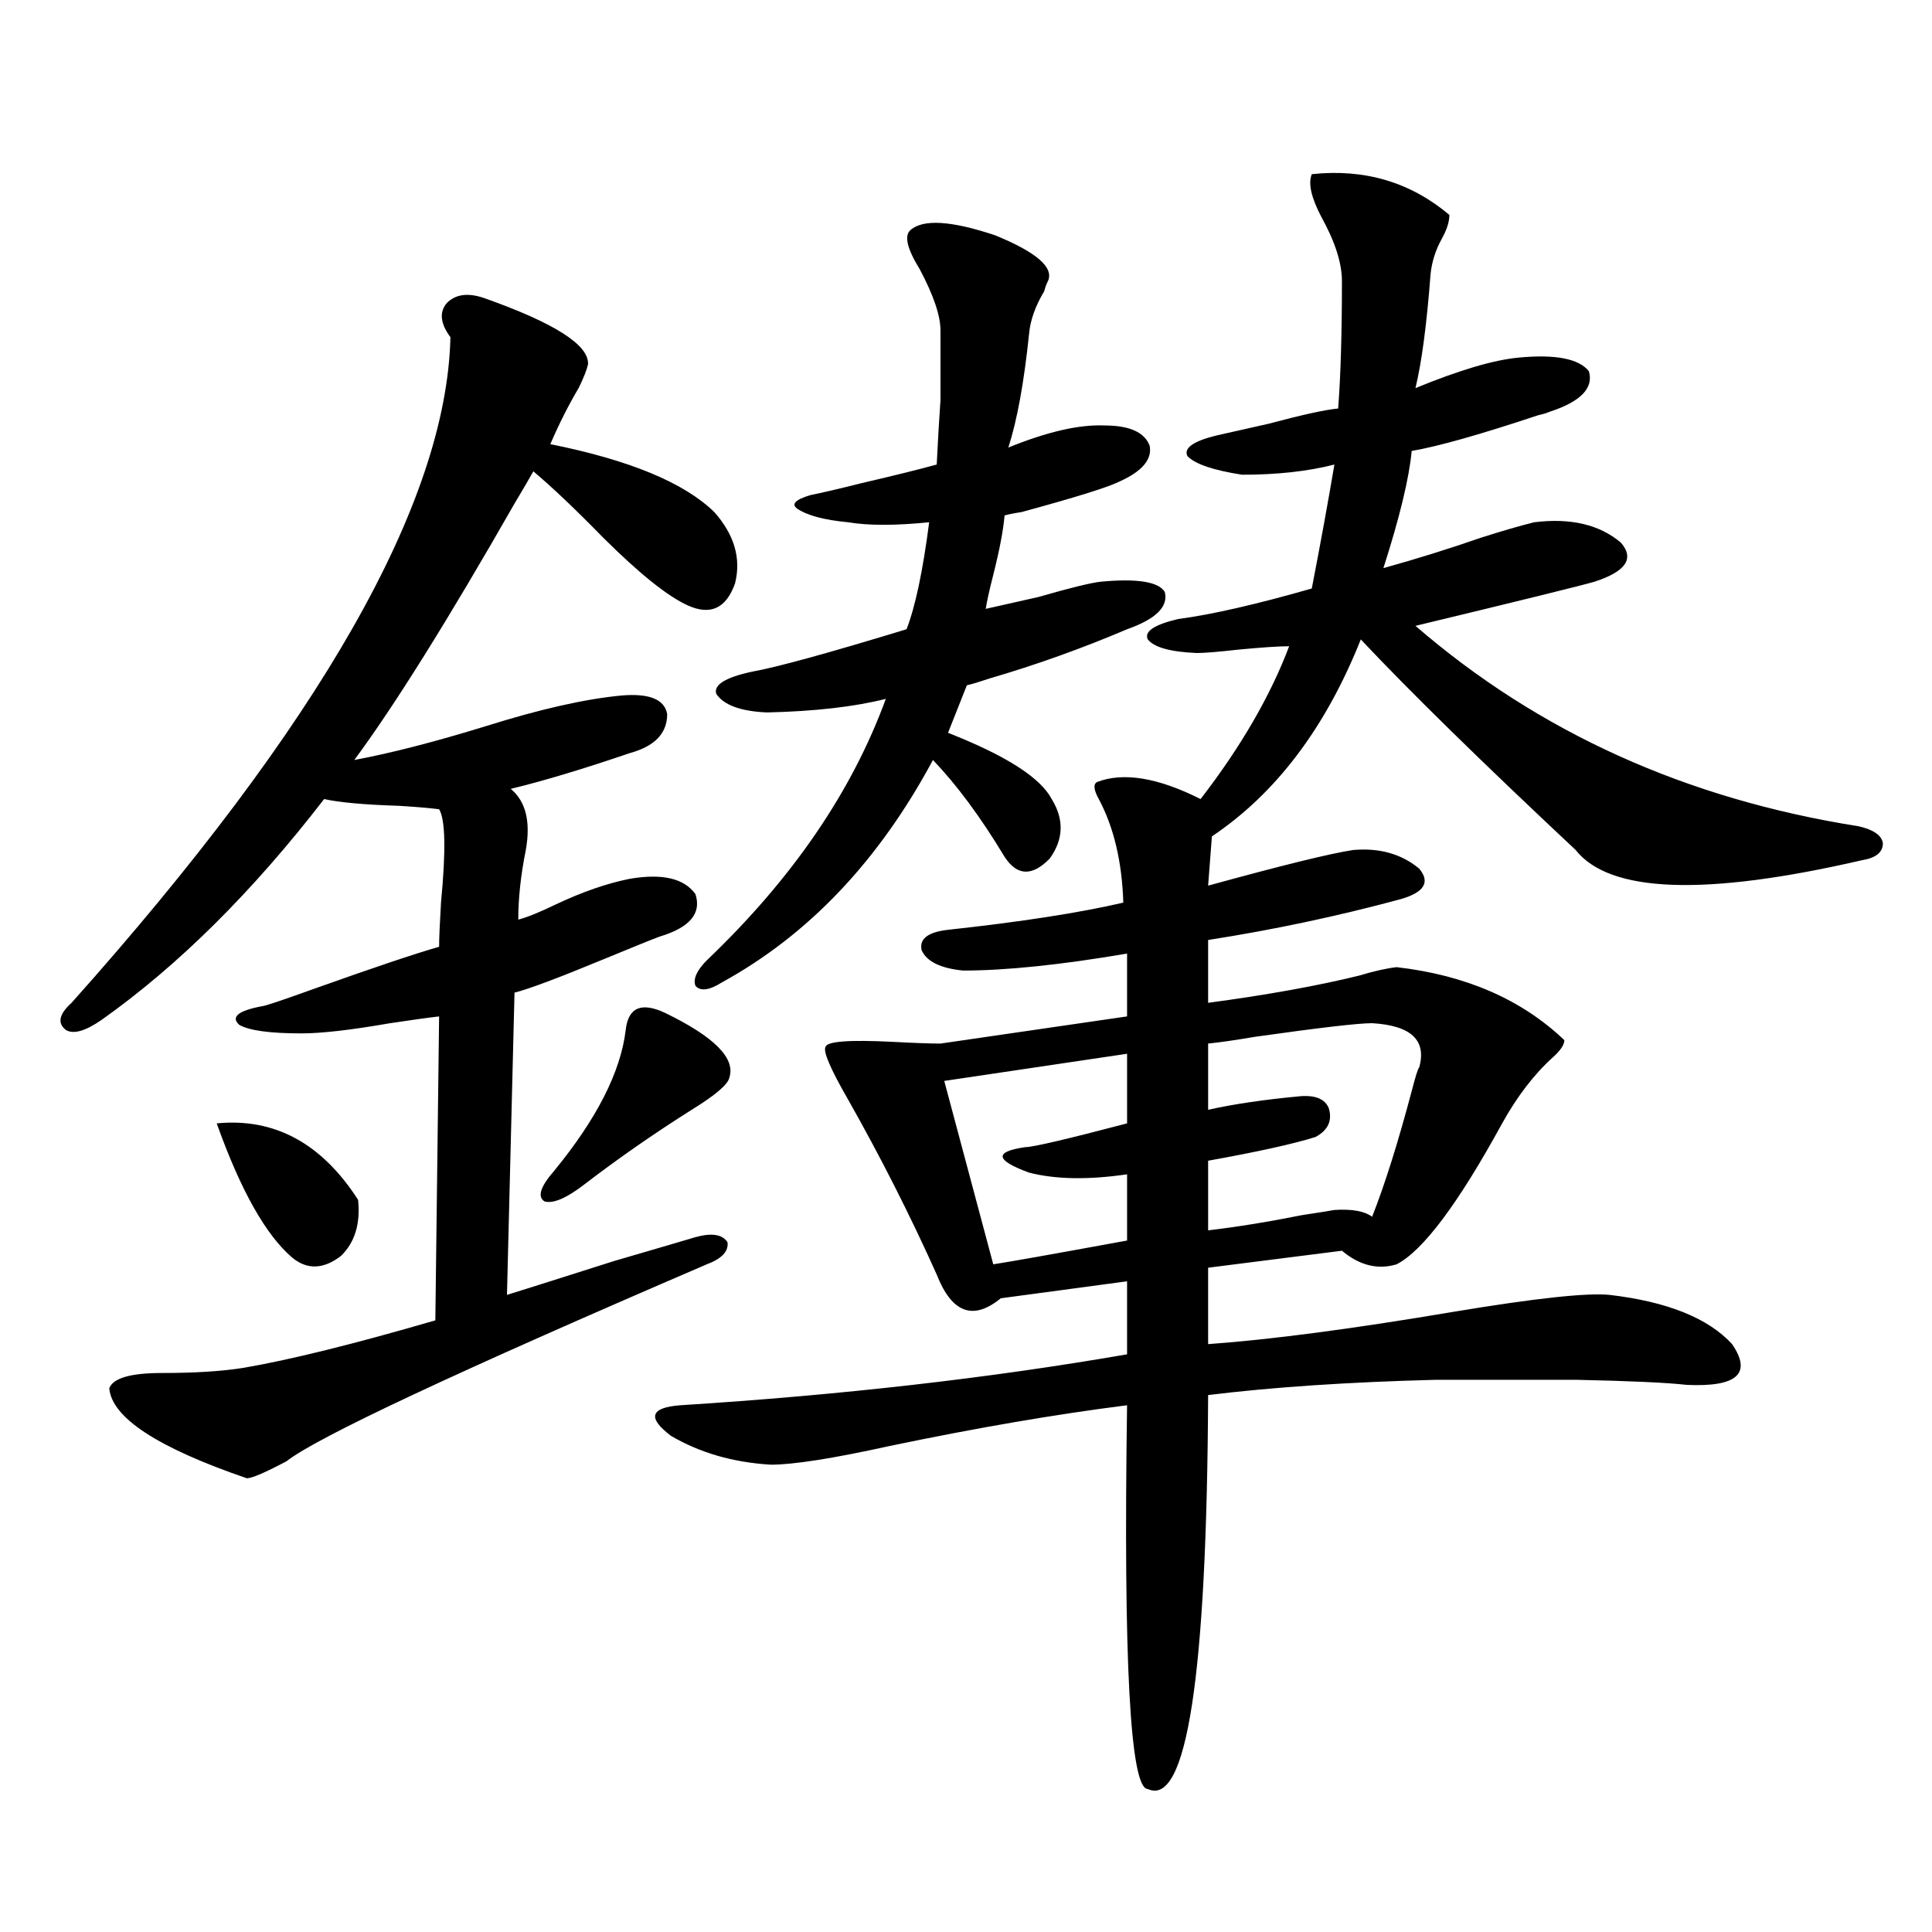 <?xml version="1.0" encoding="utf-8"?>
<!-- Generator: Adobe Illustrator 16.0.0, SVG Export Plug-In . SVG Version: 6.00 Build 0)  -->
<!DOCTYPE svg PUBLIC "-//W3C//DTD SVG 1.1//EN" "http://www.w3.org/Graphics/SVG/1.1/DTD/svg11.dtd">
<svg version="1.1" id="图层_1" xmlns="http://www.w3.org/2000/svg" xmlns:xlink="http://www.w3.org/1999/xlink" x="0px" y="0px"
	 width="1000px" height="1000px" viewBox="0 0 1000 1000" enable-background="new 0 0 1000 1000" xml:space="preserve">
<path d="M250.701,154.309c36.417,12.896,54.298,24.321,53.657,34.277c-0.655,2.938-2.286,7.031-4.878,12.305
	c-5.213,8.789-10.091,18.457-14.634,29.004c40.975,8.212,69.267,19.927,84.876,35.156c10.396,11.728,13.979,24.032,10.731,36.914
	c-4.558,12.896-12.683,16.699-24.39,11.426c-10.411-4.683-25.045-16.397-43.901-35.156c-14.313-14.64-26.341-26.065-36.097-34.277
	c-1.951,3.516-5.213,9.091-9.756,16.699c-34.48,60.356-62.117,104.59-82.924,132.715c18.856-3.516,41.615-9.366,68.291-17.578
	c27.957-8.789,51.371-14.063,70.242-15.82c14.299-1.167,22.104,2.06,23.414,9.668c0,9.97-6.509,16.699-19.512,20.215
	c-24.069,8.212-44.557,14.364-61.462,18.457c7.805,6.454,10.396,17.001,7.805,31.641c-2.606,12.896-3.902,24.911-3.902,36.035
	c4.543-1.167,11.052-3.804,19.512-7.91c13.658-6.44,26.341-10.835,38.048-13.184c16.905-2.925,28.292-0.288,34.146,7.91
	c3.247,9.97-2.927,17.29-18.536,21.973c-3.262,1.181-12.683,4.985-28.292,11.426c-24.069,9.97-39.679,15.82-46.828,17.578
	l-3.902,156.445c3.902-1.167,22.438-7.031,55.608-17.578c22.104-6.44,36.097-10.547,41.95-12.305
	c8.445-2.335,13.979-1.456,16.585,2.637c0.641,4.696-2.927,8.501-10.731,11.426c-129.433,55.673-201.946,89.648-217.555,101.953
	c-11.067,5.864-17.896,8.789-20.487,8.789c-46.188-15.82-69.922-31.339-71.218-46.582c1.951-5.273,11.051-7.91,27.316-7.91
	c16.905,0,30.883-0.879,41.95-2.637c24.054-4.093,57.224-12.305,99.51-24.609l1.951-157.324c-5.213,0.591-13.658,1.758-25.365,3.516
	c-20.167,3.516-35.457,5.273-45.853,5.273c-16.265,0-26.997-1.456-32.194-4.395c-4.558-4.093-0.656-7.319,11.707-9.668
	c1.295,0,10.076-2.925,26.341-8.789c31.219-11.124,53.001-18.457,65.364-21.973c0-4.093,0.32-11.714,0.976-22.852
	c2.591-26.944,2.271-43.066-0.976-48.34c-4.558-0.577-11.387-1.167-20.487-1.758c-18.216-0.577-31.219-1.758-39.023-3.516
	c-37.072,48.052-75.456,86.133-115.119,114.258c-8.46,5.864-14.634,7.622-18.536,5.273c-4.558-3.516-3.583-8.198,2.927-14.063
	C165.826,374.914,231.19,260.079,233.141,174.523c-5.213-7.031-5.854-12.882-1.951-17.578
	C235.732,152.263,242.241,151.384,250.701,154.309z M112.168,581.457c29.908-2.925,54.297,10.259,73.169,39.551
	c1.295,12.305-1.631,21.973-8.78,29.004c-9.116,7.031-17.561,7.333-25.365,0.879C137.534,639.177,124.516,616.036,112.168,581.457z
	 M344.357,524.328c25.365,12.305,36.417,23.442,33.17,33.398c-0.655,3.516-7.164,9.091-19.512,16.699
	c-19.512,12.305-38.048,25.2-55.608,38.672c-9.115,7.031-15.944,9.97-20.487,8.789c-3.902-2.335-2.286-7.608,4.878-15.82
	c22.104-26.944,34.466-51.265,37.072-72.949C325.166,521.403,331.995,518.478,344.357,524.328z M678.983,90.148
	c27.316-2.925,51.051,4.106,71.218,21.094c0,3.516-1.311,7.622-3.902,12.305c-3.262,5.864-5.213,12.017-5.854,18.457
	c-1.951,25.79-4.558,45.415-7.805,58.887c22.759-9.366,40.64-14.64,53.657-15.82c18.856-1.758,30.884,0.591,36.097,7.031
	c2.592,8.789-4.237,15.82-20.487,21.094c-1.311,0.591-3.262,1.181-5.854,1.758c-29.923,9.97-51.706,16.122-65.364,18.457
	c-1.311,14.063-6.188,34.277-14.634,60.645c16.905-4.683,33.811-9.956,50.73-15.82c11.052-3.516,20.152-6.152,27.316-7.91
	c18.856-2.335,33.811,1.181,44.877,10.547c7.149,8.212,2.592,14.941-13.658,20.215c-5.854,1.758-36.752,9.38-92.681,22.852
	c63.733,55.083,140.149,89.648,229.263,103.711c7.805,1.758,12.027,4.696,12.683,8.789c0,4.696-3.582,7.622-10.731,8.789
	c-81.309,18.759-130.729,17.001-148.289-5.273c-48.779-45.703-85.852-82.026-111.217-108.984
	c-18.216,45.703-43.901,79.692-77.071,101.953l-1.951,25.488c38.368-10.547,63.413-16.699,75.12-18.457
	c13.658-1.167,25.03,2.06,34.146,9.668c5.854,7.031,2.592,12.305-9.756,15.82c-32.529,8.789-65.699,15.82-99.51,21.094v32.52
	c30.563-4.093,56.584-8.789,78.047-14.063c7.805-2.335,14.299-3.804,19.512-4.395c35.762,4.106,64.709,16.699,86.827,37.793
	c0,2.349-1.951,5.273-5.854,8.789c-9.756,8.789-18.536,20.215-26.341,34.277c-22.773,41.61-40.975,65.918-54.633,72.949
	c-9.756,2.938-19.191,0.591-28.292-7.031l-69.267,8.789v39.551c32.515-2.335,74.785-7.91,126.826-16.699
	c42.271-7.031,69.267-9.956,80.974-8.789c29.908,3.516,51.051,12.017,63.413,25.488c10.396,15.243,2.592,22.274-23.414,21.094
	c-10.411-1.167-29.603-2.046-57.56-2.637c-24.725,0-48.779,0-72.193,0c-45.532,1.181-84.876,3.817-118.046,7.91
	c-0.655,145.308-11.066,213.272-31.219,203.906c-9.115,0-12.683-66.22-10.731-198.633c-37.072,4.696-78.047,11.728-122.924,21.094
	c-29.268,6.454-49.755,9.668-61.462,9.668c-19.512-1.167-36.752-6.152-51.706-14.941c-12.362-9.366-10.731-14.64,4.878-15.82
	c83.245-5.273,160.316-14.063,231.214-26.367v-37.793l-65.364,8.789c-14.313,11.728-25.365,7.622-33.17-12.305
	c-13.658-30.46-28.947-60.645-45.853-90.527c-9.115-15.82-13.018-24.897-11.707-27.246c0.641-2.925,12.348-3.804,35.121-2.637
	c11.052,0.591,19.177,0.879,24.39,0.879l96.583-14.063v-32.52c-34.48,5.864-62.772,8.789-84.876,8.789
	c-11.707-1.167-18.871-4.683-21.463-10.547c-1.311-5.851,3.247-9.366,13.658-10.547c37.713-4.093,67.956-8.789,90.729-14.063
	c-0.655-21.094-4.878-38.96-12.683-53.613c-2.606-4.683-2.927-7.608-0.976-8.789c13.658-5.273,31.539-2.335,53.657,8.789
	c20.808-26.944,36.097-53.312,45.853-79.102c-5.213,0-13.993,0.591-26.341,1.758c-10.411,1.181-17.561,1.758-21.463,1.758
	c-13.658-0.577-22.118-2.925-25.365-7.031c-1.951-4.093,3.247-7.608,15.609-10.547c17.561-2.335,40.64-7.608,69.267-15.82
	c4.543-23.429,8.445-44.824,11.707-64.16c-13.658,3.516-29.603,5.273-47.804,5.273c-14.969-2.335-24.39-5.562-28.292-9.668
	c-1.951-4.093,2.927-7.608,14.634-10.547c5.198-1.167,14.299-3.214,27.316-6.152c17.561-4.683,29.588-7.319,36.097-7.91
	c1.296-16.987,1.951-38.96,1.951-65.918c0-9.366-3.582-20.503-10.731-33.398C678.648,102.165,677.032,94.845,678.983,90.148z
	 M471.184,119.152c6.494-5.851,21.128-4.972,43.901,2.637c21.463,8.789,30.563,16.699,27.316,23.73
	c-0.655,1.181-1.311,2.938-1.951,5.273c-4.558,7.622-7.164,14.941-7.805,21.973c-2.606,25.2-6.188,44.824-10.731,58.887
	c20.152-8.198,36.737-12.003,49.755-11.426c13.003,0,20.808,3.516,23.414,10.547c1.296,7.031-3.902,13.184-15.609,18.457
	c-5.854,2.938-22.773,8.212-50.73,15.82c-3.902,0.591-6.829,1.181-8.78,1.758c-0.655,7.622-2.606,17.88-5.854,30.762
	c-1.951,7.622-3.262,13.485-3.902,17.578c5.198-1.167,14.299-3.214,27.316-6.152c16.25-4.683,26.981-7.319,32.194-7.91
	c18.856-1.758,29.908,0,33.17,5.273c1.951,7.622-4.558,14.063-19.512,19.336c-23.414,9.97-47.163,18.457-71.218,25.488
	c-5.213,1.758-9.115,2.938-11.707,3.516l-9.756,24.609c29.908,11.728,47.804,23.153,53.657,34.277
	c6.494,10.547,6.174,20.806-0.976,30.762c-9.115,9.38-16.92,9.091-23.414-0.879c-12.362-20.503-24.725-37.202-37.072-50.098
	c-27.972,52.157-64.389,90.527-109.266,115.137c-6.509,4.106-11.066,4.696-13.658,1.758c-1.311-3.516,0.641-7.91,5.854-13.184
	c44.222-42.188,75.12-87.3,92.681-135.352c-16.265,4.106-36.752,6.454-61.462,7.031c-13.658-0.577-22.438-3.804-26.341-9.668
	c-1.311-4.683,4.878-8.487,18.536-11.426c13.003-2.335,39.664-9.668,79.998-21.973c4.543-11.714,8.445-30.171,11.707-55.371
	c-17.561,1.758-31.554,1.758-41.95,0c-12.362-1.167-21.143-3.516-26.341-7.031c-3.262-2.335-0.976-4.683,6.829-7.031
	c5.854-1.167,14.634-3.214,26.341-6.152c17.561-4.093,30.563-7.319,39.023-9.668c0.641-12.882,1.296-24.019,1.951-33.398
	c0-7.608,0-19.624,0-36.035c0-7.608-3.582-18.155-10.731-31.641C469.553,128.82,467.922,122.091,471.184,119.152z M583.376,545.422
	l-94.632,14.063l25.365,94.922c7.805-1.167,30.884-5.273,69.267-12.305v-34.277c-20.167,2.938-37.072,2.637-50.73-0.879
	c-17.561-6.44-18.216-10.835-1.951-13.184c3.902,0,21.463-4.093,52.682-12.305V545.422z M710.202,529.602
	c-7.164,0-27.316,2.349-60.486,7.031c-10.411,1.758-18.536,2.938-24.39,3.516v34.277c13.003-2.925,28.933-5.273,47.804-7.031
	c7.805-0.577,12.683,1.47,14.634,6.152c1.951,6.454-0.335,11.426-6.829,14.941c-11.066,3.516-29.603,7.622-55.608,12.305v36.035
	c14.954-1.758,31.219-4.395,48.779-7.91c7.805-1.167,13.323-2.046,16.585-2.637c9.101-0.577,15.609,0.591,19.512,3.516
	c6.494-16.397,13.323-38.081,20.487-65.039c1.951-7.608,3.247-11.714,3.902-12.305C738.494,538.391,730.354,530.782,710.202,529.602
	z"/>
</svg>

